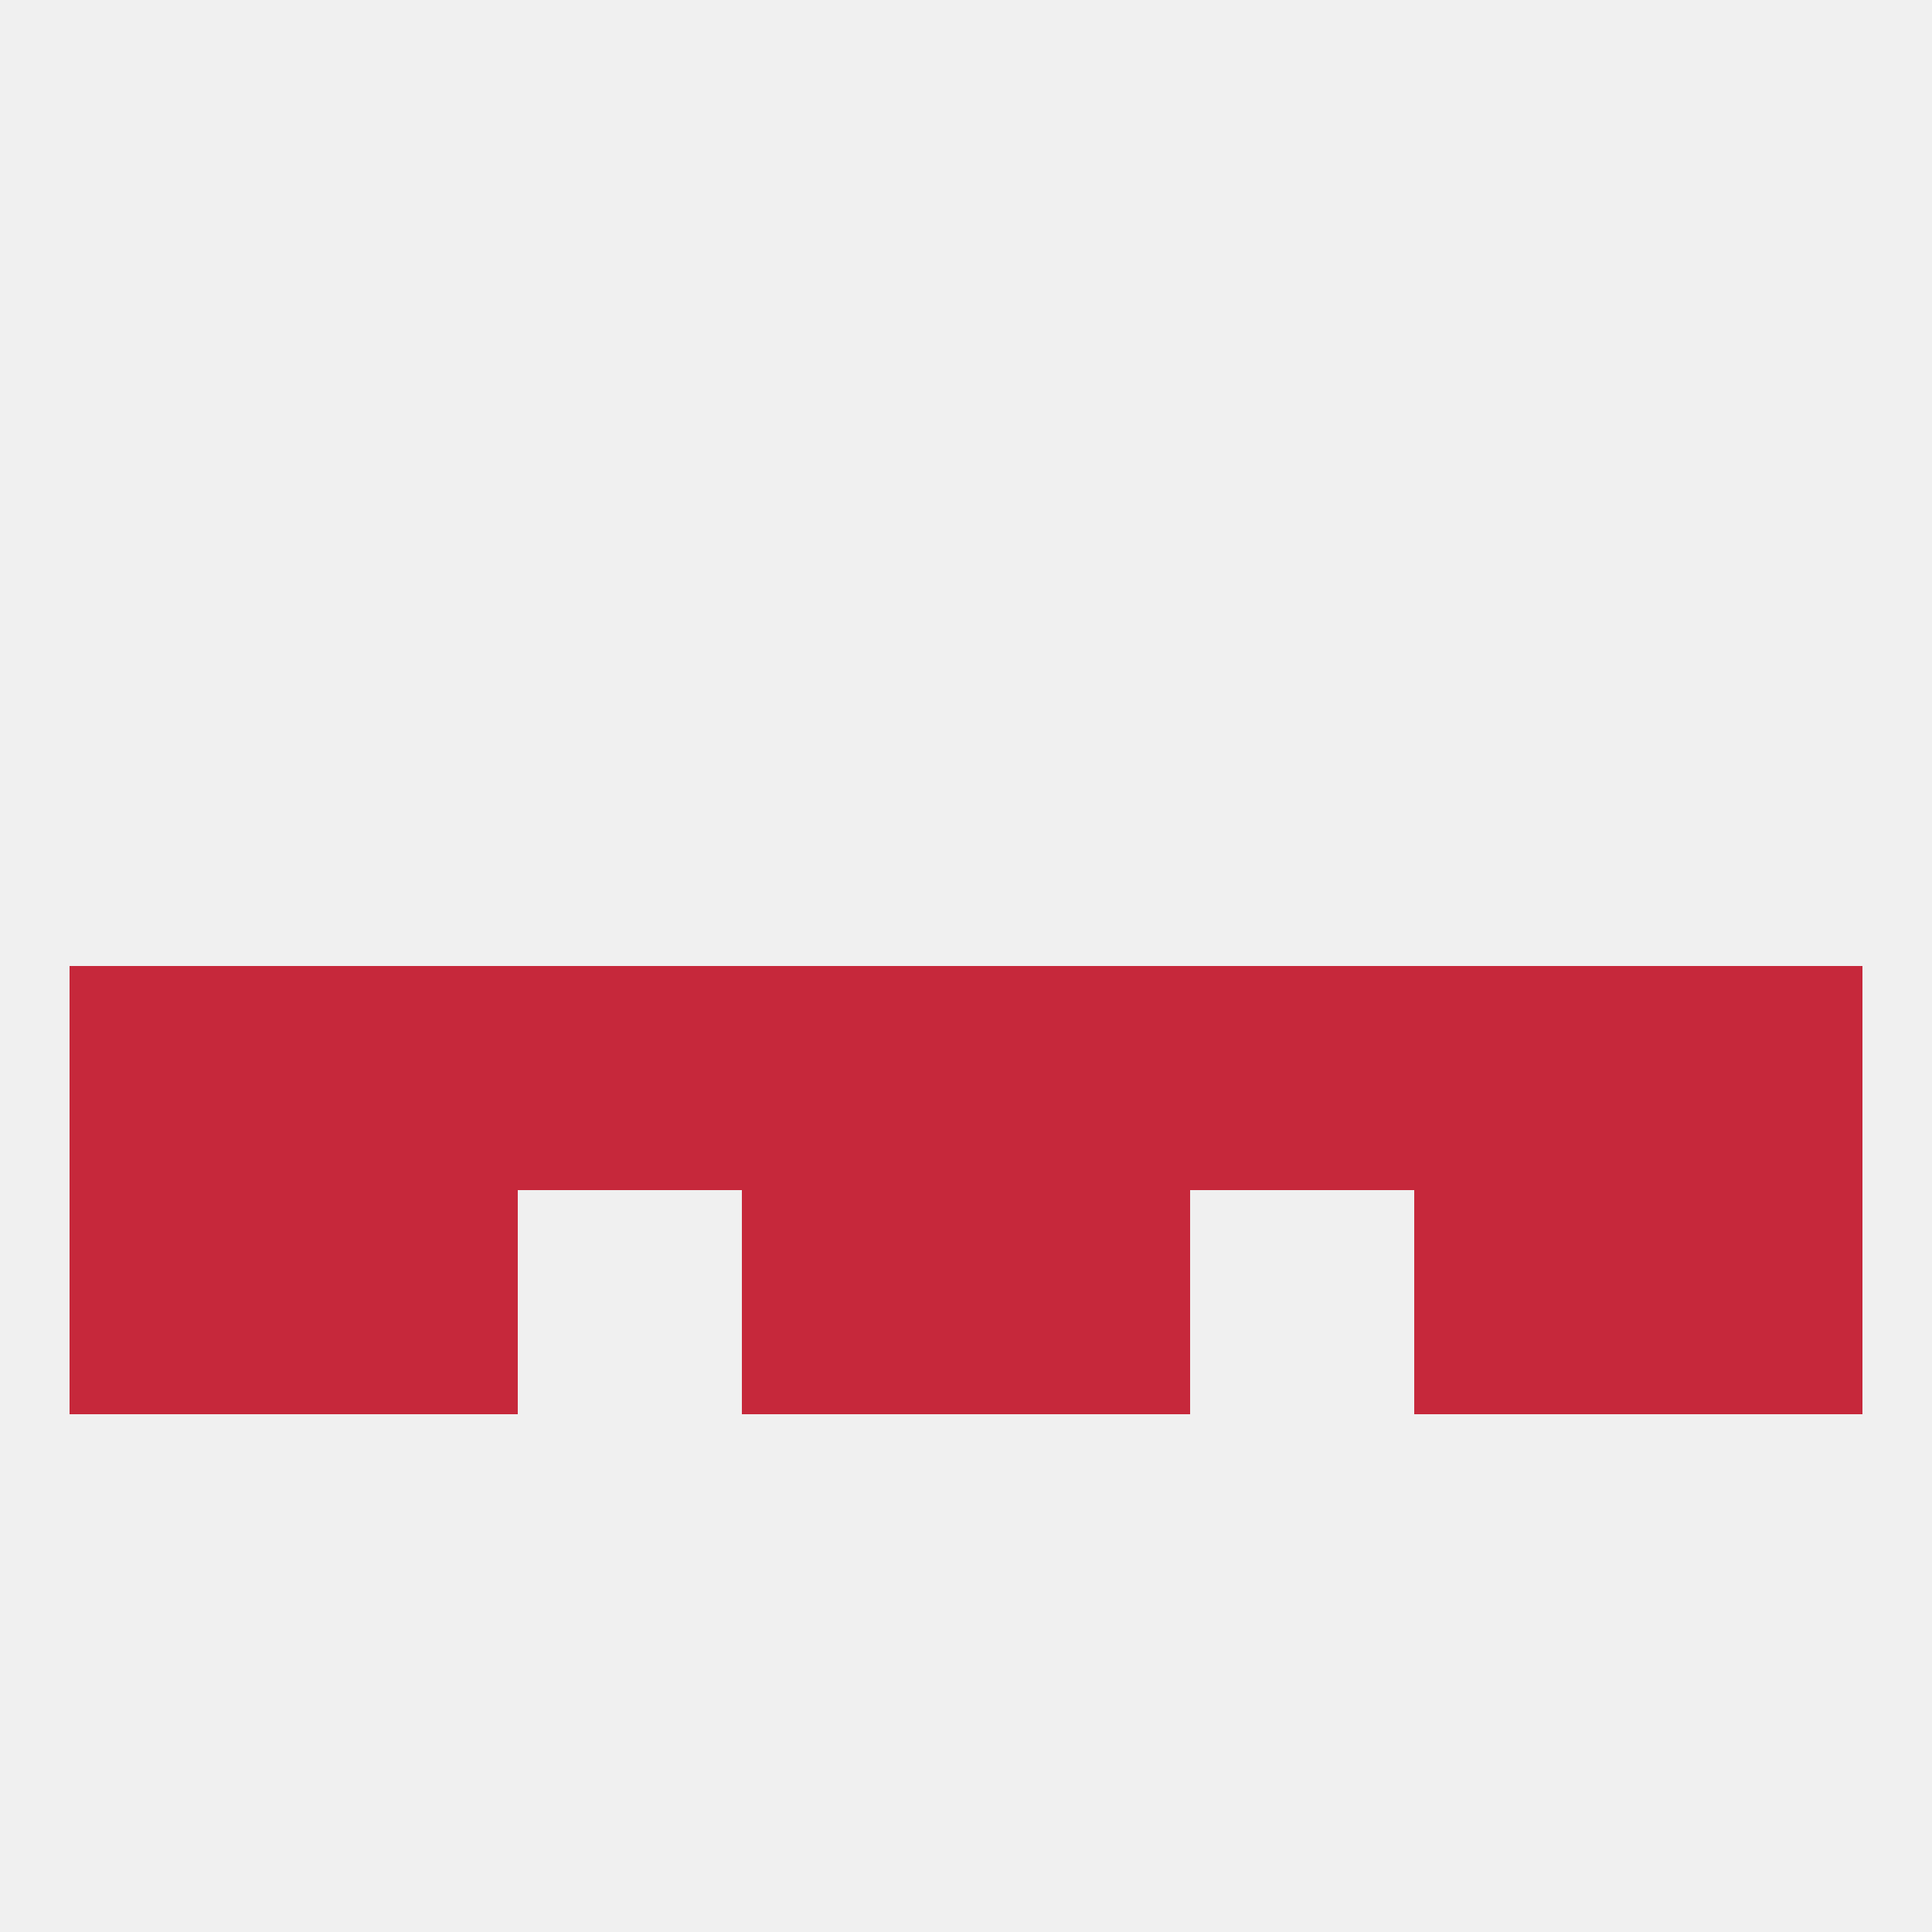 
<!--   <?xml version="1.0"?> -->
<svg version="1.1" baseprofile="full" xmlns="http://www.w3.org/2000/svg" xmlns:xlink="http://www.w3.org/1999/xlink" xmlns:ev="http://www.w3.org/2001/xml-events" width="250" height="250" viewBox="0 0 250 250" >
	<rect width="100%" height="100%" fill="rgba(240,240,240,255)"/>

	<rect x="212" y="125" width="29" height="29" fill="rgba(198,40,59,255)"/>
	<rect x="67" y="125" width="29" height="29" fill="rgba(198,40,59,255)"/>
	<rect x="154" y="125" width="29" height="29" fill="rgba(198,40,59,255)"/>
	<rect x="38" y="125" width="29" height="29" fill="rgba(198,40,59,255)"/>
	<rect x="183" y="125" width="29" height="29" fill="rgba(198,40,59,255)"/>
	<rect x="9" y="125" width="29" height="29" fill="rgba(198,40,59,255)"/>
	<rect x="96" y="125" width="29" height="29" fill="rgba(198,40,59,255)"/>
	<rect x="125" y="125" width="29" height="29" fill="rgba(198,40,59,255)"/>
	<rect x="96" y="154" width="29" height="29" fill="rgba(198,40,59,255)"/>
	<rect x="125" y="154" width="29" height="29" fill="rgba(198,40,59,255)"/>
	<rect x="9" y="154" width="29" height="29" fill="rgba(198,40,59,255)"/>
	<rect x="212" y="154" width="29" height="29" fill="rgba(198,40,59,255)"/>
	<rect x="38" y="154" width="29" height="29" fill="rgba(198,40,59,255)"/>
	<rect x="183" y="154" width="29" height="29" fill="rgba(198,40,59,255)"/>
</svg>